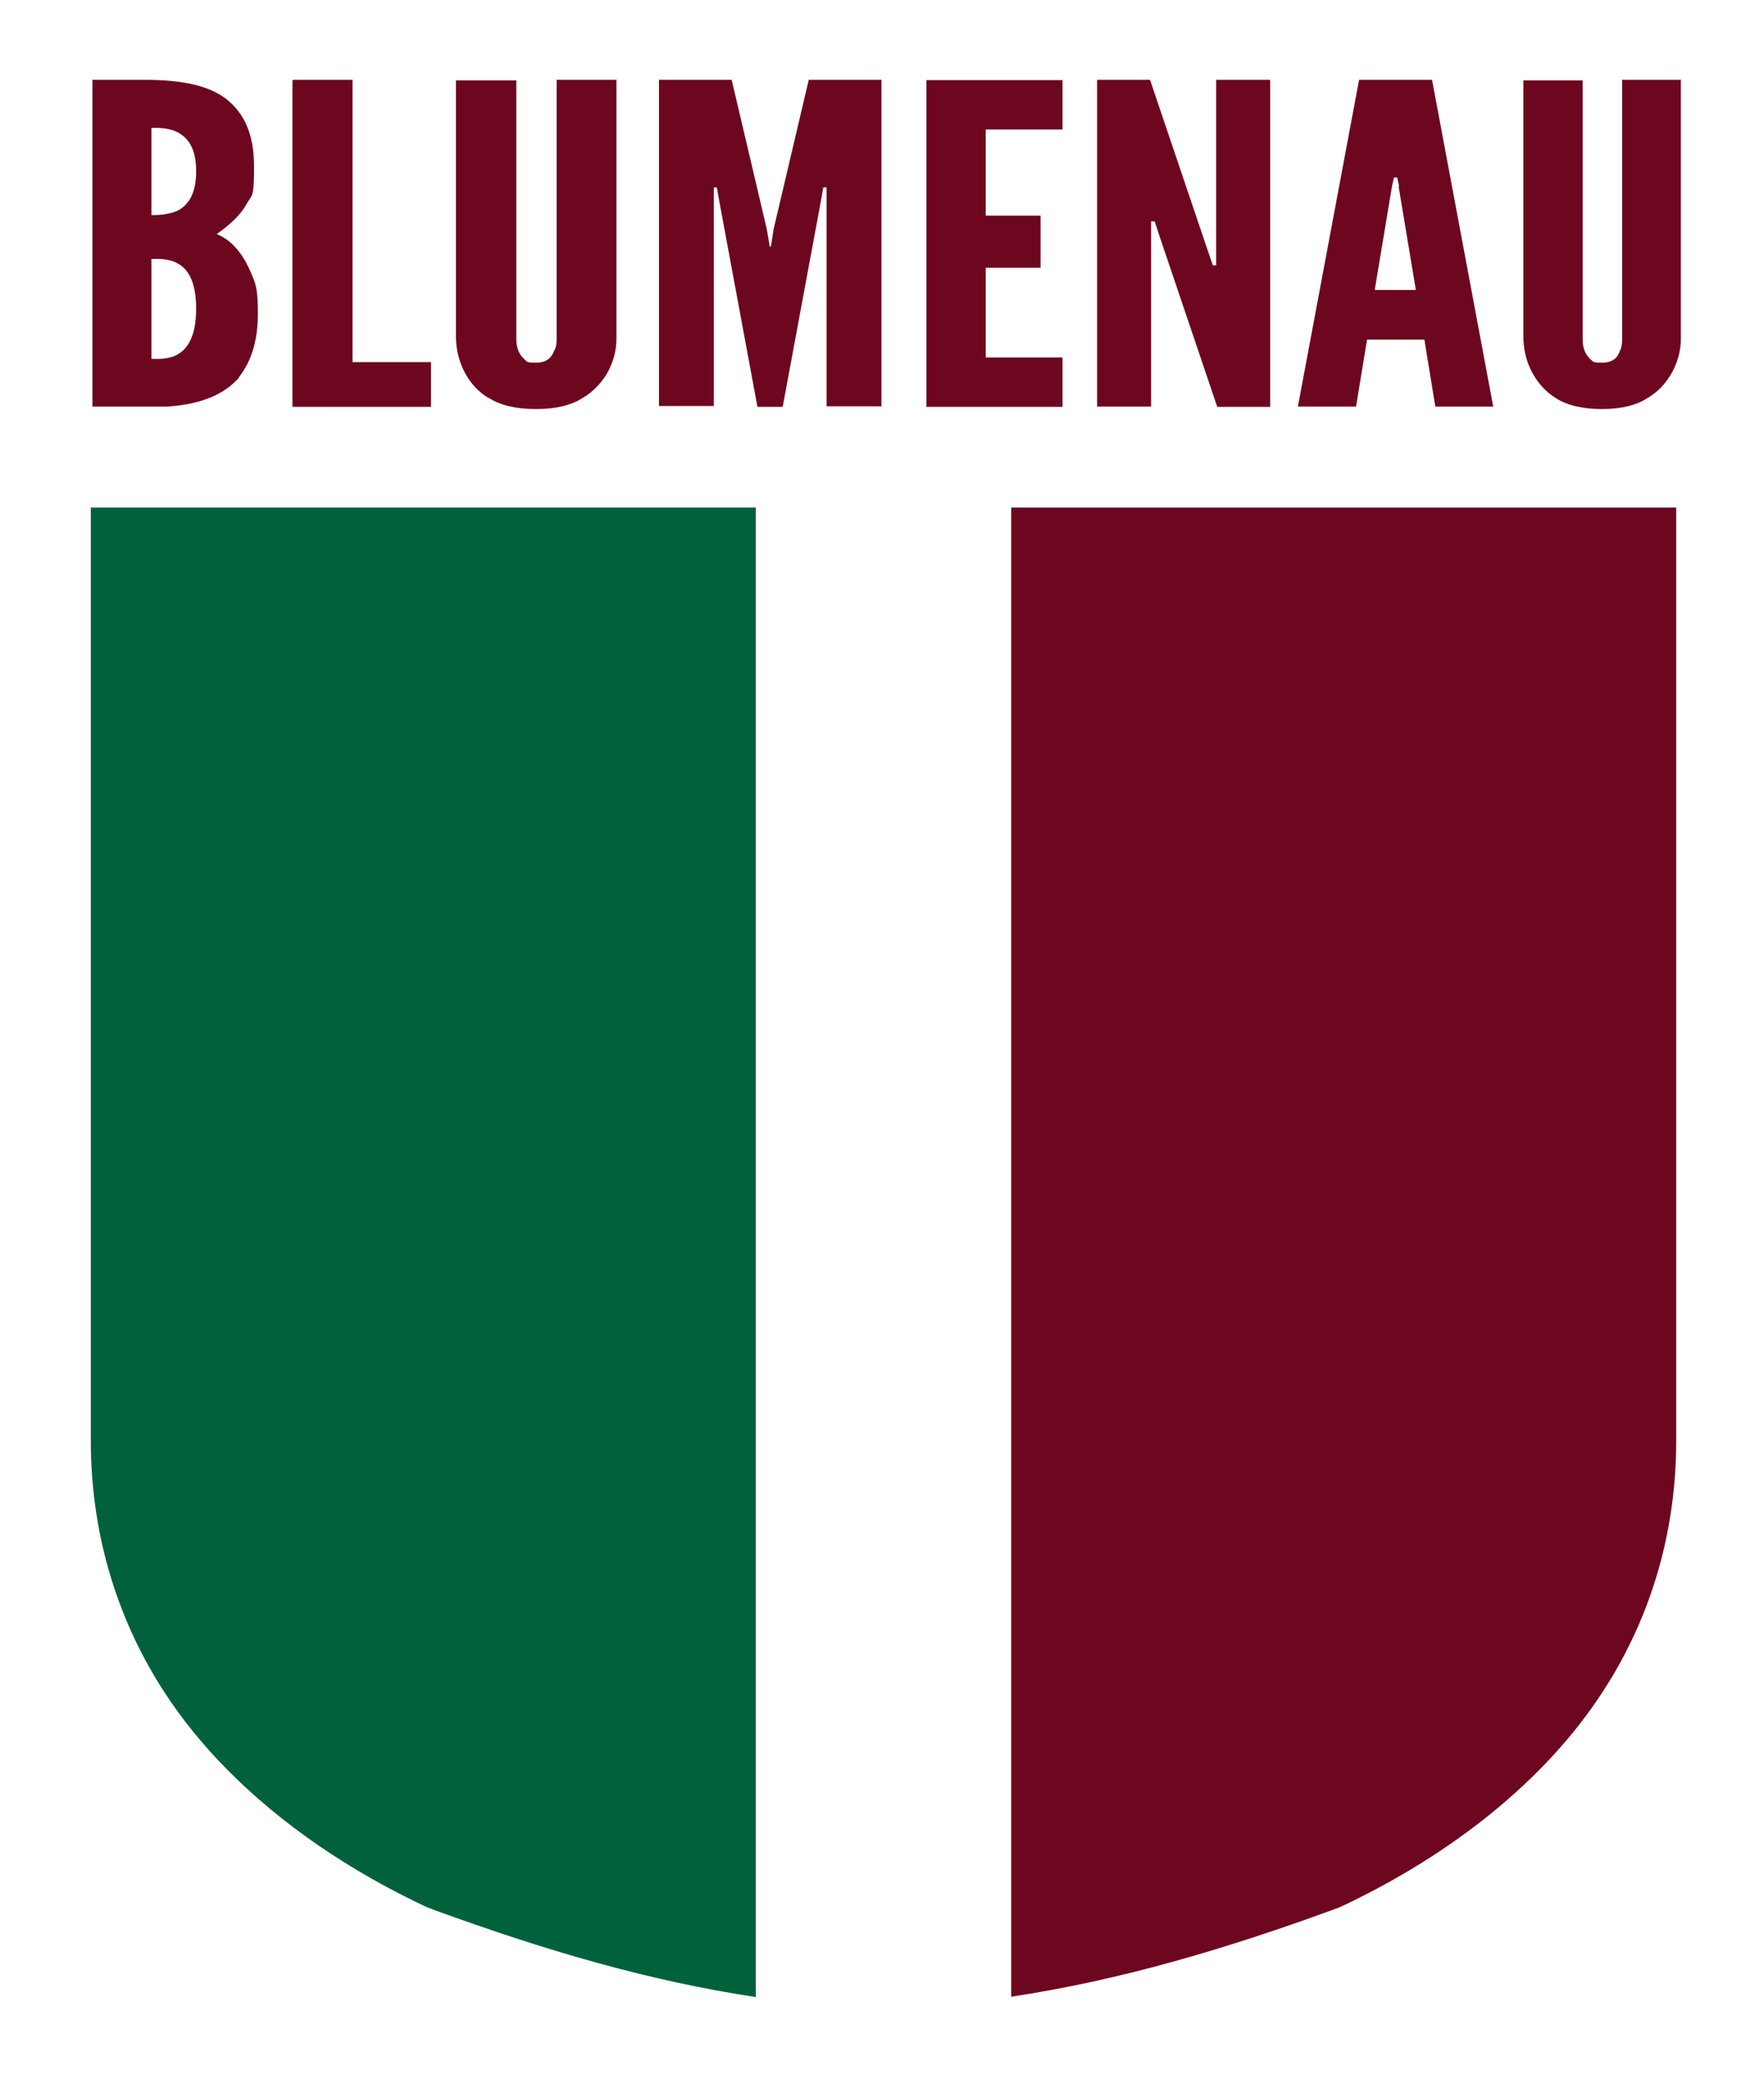 <?xml version="1.0" encoding="UTF-8"?>
<svg id="Camada_1" xmlns="http://www.w3.org/2000/svg" xmlns:xlink="http://www.w3.org/1999/xlink" version="1.1" viewBox="0 0 643 761">
  <!-- Generator: Adobe Illustrator 29.3.1, SVG Export Plug-In . SVG Version: 2.1.0 Build 151)  -->
  <defs>
    <style>
      .st0 {
        fill: none;
      }

      .st1 {
        fill: #6d071f;
      }

      .st2 {
        fill: #00613c;
      }

      .st3 {
        clip-path: url(#clippath);
      }
    </style>
    <clipPath id="clippath">
      <rect class="st0" y="0" width="643" height="761"/>
    </clipPath>
  </defs>
  <g class="st3">
    <g>
      <path class="st1" d="M87,137.6c4.9-6.1,7-14.2,7-23.1s-.7-10.8-2.3-14.6c-3.2-7.6-7.2-12.3-12.7-14.6,5.1-3.6,8.7-7,10.8-10.8,2.1-3.8,2.8-1.9,2.8-13.8s-3.6-19.4-10.1-24.6c-6.6-5.1-16.7-7-29.6-7h-19.2v119.1h26.9c12.9-.7,21.6-4.7,26.7-10.8h0l-.3.2ZM55.2,46.6c1.9,0,6.1-.2,9.7,1.7,3.8,2.1,6.6,5.9,6.6,14.2s-3,12.3-6.6,14.2c-3.6,1.7-7.8,1.7-9.7,1.7v-31.8h0ZM55.2,130.8v.2-36.6c1.9,0,6.1-.4,9.7,1.7,3.8,2.1,6.6,6.8,6.6,16.5s-3,14.4-6.6,16.5-7.8,1.7-9.7,1.7h0Z"/>
      <path class="st1" d="M157.1,132h-28.6V29.1h-21.6l-.3.3v118.9h50.5v-16.3Z"/>
      <path class="st1" d="M178.3,145.1c4,2.6,9.8,4,17.1,4s12.8-1.4,16.9-4c4-2.3,6.8-5.5,8.8-8.7,2.1-3.6,3.6-8,3.6-12.9V29.3l.2-.2h-22v94.3c0,1.9-.2,3.4-.9,4.4-.9,2.6-2.8,4.4-6.6,4.4s-3.2-.4-4.2-1.2c-1.9-1.7-3-4-3-7.4V29.3h-22v94.3c.2,4.9,1.5,9.1,3.6,12.9,1.9,3.2,4.4,6.3,8.5,8.7h0Z"/>
      <path class="st1" d="M260.1,68.3h1.2l.9,5.1,13.9,74.9h9.2l13.9-74.9.9-5.1h1.2v79.8h20V29.1h-26.5l-12.8,54.4-1,6.4h-.4l-1.1-6.4-12.8-54.4h-26.5v118.9h20v-79.8h-.1Z"/>
      <path class="st1" d="M387.3,130.3h-28v-32.7h20v-19h-20v-31.4h28v-18h-49.6v119.1h49.6v-18Z"/>
      <path class="st1" d="M419.6,80.7h1.3l1.8,5.5,21,62.1h19.3V29.1h-19.7v67.6h-1.2l-1.9-5.5-21-62.1h-19.3v119.1h19.7v-67.6h0Z"/>
      <path class="st1" d="M494.3,148.2l4-24.4h20.9l4,24.4h21.1l-22.3-119.1h-26.6l-22.3,119.1h21.3-.1ZM507.4,67.9l.7-3.2h1.2l.7,3.2h-.2l6.3,37.8h-15l6.3-37.8h0Z"/>
      <path class="st1" d="M567.1,145.1c4,2.6,9.7,4,16.8,4s12.6-1.4,16.6-4c4-2.3,6.7-5.5,8.6-8.7,2.1-3.6,3.6-8,3.6-12.9V29.3l.2-.2h-21.6v94.3c0,1.9-.2,3.4-.8,4.4-.8,2.6-2.7,4.4-6.5,4.4s-3.1-.4-4.2-1.2c-1.9-1.7-2.9-4-2.9-7.4V29.3h-21.6v94.3c.2,4.9,1.4,9.1,3.6,12.9,1.9,3.2,4.4,6.3,8.4,8.7h-.2,0Z"/>
      <path class="st2" d="M33.1,525.1c0,31.3,8.2,62.8,26.5,91.2,6.5,10.1,14.4,19.8,23.3,28.8,19.7,19.9,44.6,36.9,72.8,50.1,1.1.4,2.1.8,3.2,1.2,39.3,14.3,77.3,25.6,116.6,31.5V185H33.1v340.1Z"/>
      <path class="st1" d="M368.5,727.8c40.4-6.1,79.3-17.7,119.8-32.6,41-19.2,75.3-46.6,96.2-79h0c18.3-28.3,26.5-59.7,26.5-91.1V185h-242.4v542.8h-.1Z"/>
    </g>
  </g>
</svg>